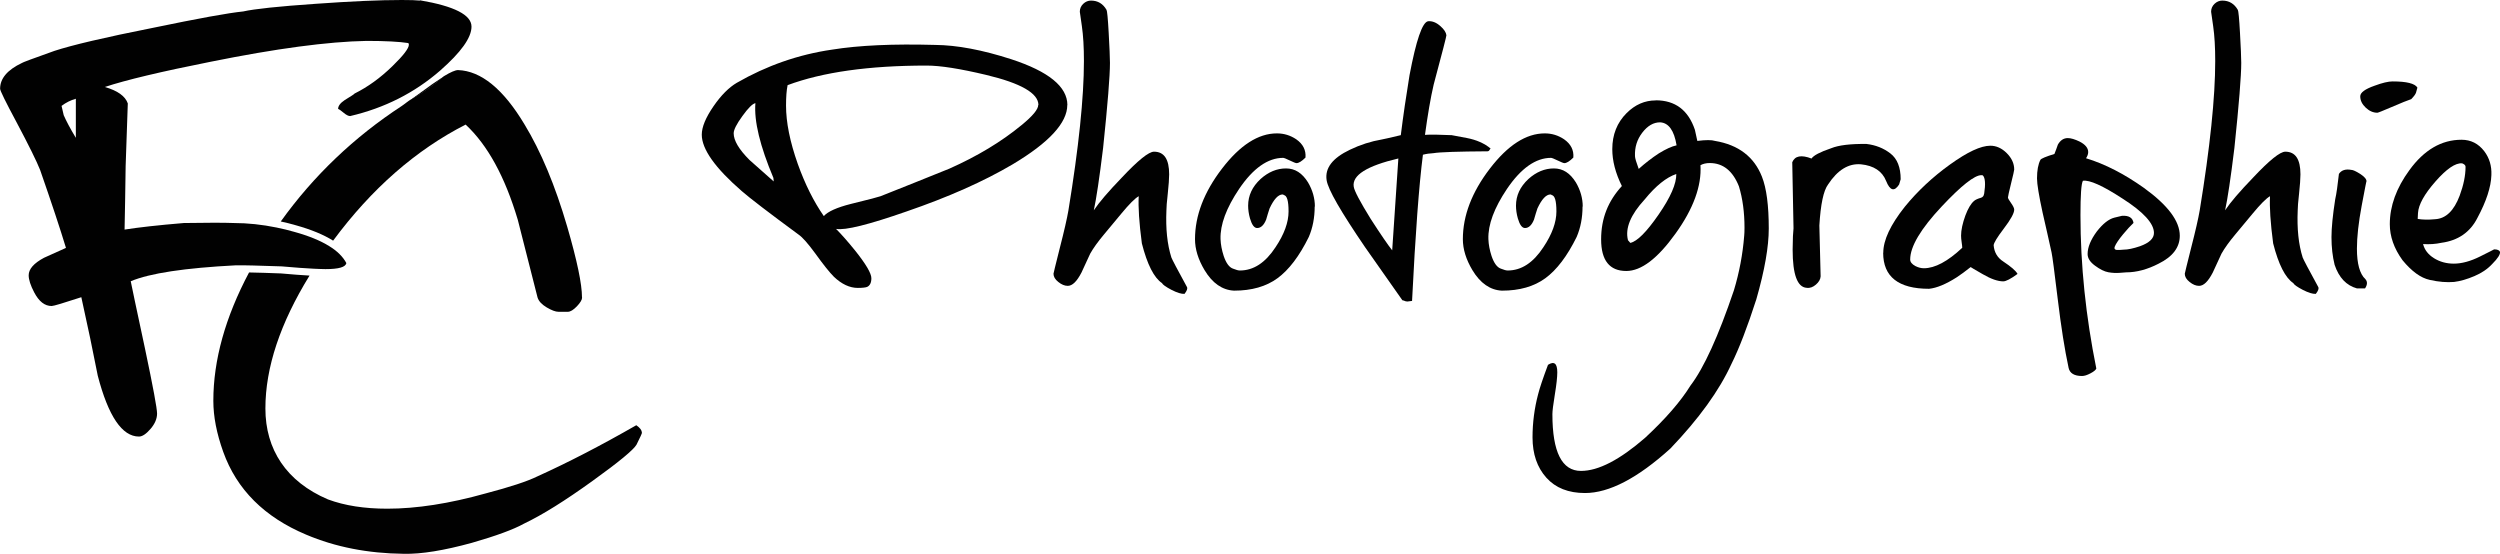 <svg xmlns="http://www.w3.org/2000/svg" id="Calque_2" viewBox="0 0 255.46 56.6"><g id="logo_entete"><g id="Calque_1-2"><path d="M42.9.06c-.34-.04-.95-.06-1.85-.06-2.24,0-5.18.13-8.8.39-3.78.26-6.24.52-7.4.78-1.5.15-4.58.71-9.25,1.68-4.9.97-8.24,1.76-10.04,2.35-2.21.78-3.31,1.2-3.31,1.23-1.5.71-2.24,1.59-2.24,2.64,0,.19.56,1.33,1.68,3.42,1.27,2.39,2.07,4.02,2.41,4.88,1.16,3.33,2.04,5.98,2.64,7.96-.75.34-1.5.67-2.24,1.01-1.05.56-1.57,1.16-1.57,1.79,0,.45.19,1.03.56,1.74.49.94,1.08,1.4,1.79,1.4.19,0,1.2-.3,3.03-.9.64,2.88,1.2,5.55,1.68,8.02,1.08,4.15,2.49,6.22,4.21,6.22.34,0,.73-.26,1.18-.78.45-.52.67-1.05.67-1.57s-.41-2.73-1.23-6.62c-.9-4.19-1.38-6.49-1.46-6.9,1.94-.82,5.53-1.36,10.77-1.63.51,0,1.08,0,1.72.02.86.02,1.84.05,2.93.09,1.36.12,2.45.2,3.29.24.48.02.88.04,1.19.04,1.35,0,2.06-.2,2.13-.62-.34-.64-.92-1.22-1.75-1.73-.9-.56-2.09-1.05-3.58-1.46-.6-.17-1.2-.32-1.8-.44-1.47-.3-2.93-.46-4.37-.46-1.01-.04-2.71-.04-5.1,0-2.65.22-4.67.45-6.06.67.04-1.64.07-3.81.11-6.5.07-2.13.15-4.26.22-6.39-.26-.75-1.05-1.31-2.35-1.68,2.13-.71,5.74-1.57,10.82-2.58,6.69-1.35,12-2.06,15.93-2.13,1.94,0,3.36.08,4.26.22.04.04.06.09.06.17,0,.37-.56,1.1-1.68,2.19-1.23,1.2-2.52,2.13-3.87,2.8,0,.04-.34.26-1.01.67-.45.3-.67.6-.67.9.11.04.3.17.56.39.26.22.49.34.67.34,3.51-.82,6.58-2.37,9.2-4.65,2.13-1.87,3.2-3.36,3.2-4.49,0-1.2-1.76-2.09-5.27-2.69h0ZM7.74,14.07c-.56-.93-.97-1.7-1.23-2.3l-.22-.95c.45-.34.93-.58,1.46-.73v3.98h0Z" fill="#010101"></path><path d="M59.48,30.41c0,.22-.18.52-.53.89-.36.37-.66.56-.93.56h-.95c-.3,0-.7-.15-1.21-.45-.5-.3-.81-.63-.93-1.01-.67-2.65-1.35-5.29-2.02-7.94-1.31-4.4-3.08-7.64-5.33-9.73-5.09,2.6-9.61,6.55-13.54,11.86-.97-.61-2.23-1.13-3.8-1.57-.52-.15-1.03-.28-1.55-.39,3.36-4.68,7.49-8.62,12.39-11.82.24-.18.48-.35.72-.53,1.26-.71,2.45-1.54,3.55-2.49.69-.42,1.18-.63,1.45-.63,2.35.08,4.62,1.92,6.79,5.54,1.68,2.76,3.14,6.25,4.37,10.46,1.01,3.47,1.51,5.87,1.51,7.22h0Z" fill="#010101"></path><path d="M65.6,44.21c0,.08-.19.49-.56,1.23-.3.52-1.79,1.76-4.49,3.7-2.8,2.02-5.14,3.48-7.01,4.37-1.08.6-2.86,1.25-5.33,1.96-2.84.78-5.16,1.16-6.95,1.12-3.66-.04-6.99-.69-9.98-1.96-4.26-1.79-7.09-4.61-8.47-8.46-.67-1.87-1.01-3.6-1.01-5.21,0-4.17,1.22-8.54,3.65-13.12.94.02,2.03.05,3.27.1,1.15.1,2.12.18,2.91.22-3,4.87-4.51,9.4-4.51,13.58s2.13,7.47,6.39,9.29c1.72.64,3.74.95,6.06.95,2.99,0,6.35-.52,10.09-1.57,2.43-.64,4.19-1.21,5.27-1.74,3.14-1.42,6.5-3.16,10.09-5.22.37.26.56.5.56.73h0Z" fill="#010101"></path><path d="M45.36,7.82c-1.1.95-2.29,1.78-3.55,2.49.78-.57,1.56-1.14,2.36-1.71.45-.31.84-.57,1.18-.77Z" fill="#010101"></path></g><g id="Calque_2-2"><path d="M109.06,10.73c0,1.82-1.86,3.84-5.58,6.06-2.98,1.76-6.6,3.36-10.85,4.82-3.87,1.35-6.27,1.95-7.2,1.78.55.55,1.19,1.28,1.93,2.19,1.12,1.4,1.68,2.35,1.68,2.85,0,.46-.15.76-.44.89-.15.06-.47.1-.95.1-.82,0-1.64-.38-2.44-1.14-.44-.44-1.08-1.24-1.9-2.38-.74-1.01-1.31-1.66-1.71-1.93-3.07-2.26-5-3.74-5.8-4.44-2.73-2.37-4.09-4.29-4.09-5.77,0-.78.4-1.74,1.19-2.89s1.59-1.94,2.39-2.41c3.04-1.75,6.29-2.89,9.74-3.39,2.73-.44,6.24-.6,10.53-.48,2.24.02,4.83.51,7.77,1.46,3.83,1.25,5.74,2.81,5.74,4.69h0ZM79.06,18.53l-.03-.35c-1.37-3.26-1.99-5.8-1.84-7.64-.3.06-.74.5-1.33,1.32-.59.81-.89,1.4-.89,1.76,0,.74.54,1.65,1.62,2.73.82.74,1.65,1.47,2.47,2.19h0ZM106.11,10.73c0-1.2-1.79-2.23-5.36-3.08-2.64-.63-4.66-.95-6.06-.95-5.9,0-10.64.67-14.21,2-.11.53-.16,1.23-.16,2.09,0,1.71.4,3.7,1.2,5.96.74,2.07,1.63,3.85,2.66,5.33.42-.47,1.34-.88,2.76-1.24,1.88-.46,2.9-.73,3.04-.79,2.35-.93,4.69-1.87,7.04-2.82,2.85-1.27,5.31-2.75,7.36-4.44,1.14-.93,1.71-1.62,1.71-2.06h0Z" fill="#010101"></path><path d="M118.74,28.93c-.82-.55-1.51-1.9-2.06-4.06-.28-2.11-.38-3.72-.32-4.82-.38.21-.97.8-1.78,1.78-.57.7-1.16,1.41-1.78,2.14-.61.73-1.08,1.38-1.4,1.95-.3.63-.59,1.28-.89,1.93-.47.91-.93,1.36-1.4,1.36-.32,0-.64-.13-.97-.4-.33-.26-.49-.54-.49-.84,0-.04.21-.9.63-2.57.47-1.82.76-3.11.89-3.87,1.06-6.47,1.59-11.57,1.59-15.29,0-1.42-.07-2.61-.21-3.57-.14-.96-.21-1.45-.21-1.47,0-.32.12-.59.35-.81.23-.22.5-.33.79-.33.7,0,1.23.32,1.59.95.06.08.14.86.22,2.33.08,1.47.13,2.5.13,3.09,0,1.31-.23,4.21-.7,8.69-.38,3.11-.7,5.23-.95,6.37.53-.8,1.48-1.91,2.85-3.33,1.67-1.78,2.77-2.66,3.3-2.66,1.04,0,1.55.77,1.55,2.32,0,.44-.05,1.09-.14,1.95-.1.86-.14,1.43-.14,1.73-.08,1.86.08,3.47.51,4.82.08.21.61,1.22,1.59,3.01.08.15,0,.38-.25.7-.32.02-.76-.12-1.33-.41-.57-.3-.9-.53-.98-.7h0Z" fill="#010101"></path><path d="M134.34,21.1c0,1.14-.2,2.18-.6,3.11-.97,1.97-2.04,3.37-3.2,4.22-1.16.85-2.64,1.27-4.44,1.27-1.2-.06-2.21-.76-3.01-2.09-.66-1.1-.98-2.16-.98-3.17,0-2.41.92-4.81,2.76-7.21,1.84-2.4,3.71-3.6,5.61-3.6.72,0,1.37.2,1.97.6.7.49,1.01,1.11.95,1.87-.38.38-.69.57-.92.57-.08,0-.31-.09-.68-.27-.37-.18-.6-.27-.68-.27-1.56,0-3.07,1.06-4.5,3.17-1.31,1.95-1.95,3.66-1.9,5.14.02.55.13,1.12.32,1.71.25.74.57,1.17.95,1.3.32.13.55.19.7.19,1.4,0,2.61-.79,3.65-2.38.89-1.33,1.33-2.55,1.33-3.65s-.16-1.62-.48-1.68c-.04-.04-.08-.06-.13-.06-.44,0-.89.48-1.33,1.43-.13.38-.24.76-.35,1.14-.23.57-.54.86-.92.86-.3,0-.54-.33-.73-.98-.13-.46-.19-.9-.19-1.3,0-1.04.42-1.94,1.27-2.73.8-.72,1.67-1.08,2.6-1.08s1.66.48,2.25,1.43c.46.78.7,1.61.7,2.47h0Z" fill="#010101"></path><path d="M148.33,13.81s.56.1,1.55.29c.99.19,1.81.55,2.44,1.08-.02,0-.06.05-.11.14s-.12.14-.21.14c-3.02.02-4.86.08-5.52.19-.38.02-.74.07-1.08.16-.4,3.11-.77,8.09-1.11,14.94-.06,0-.22.02-.48.06-.11,0-.23-.03-.38-.1-.04,0-.08-.01-.13-.03-1.27-1.82-2.54-3.63-3.81-5.42-2.47-3.62-3.79-5.9-3.93-6.85-.19-1.23.6-2.26,2.38-3.11,1.06-.51,2.15-.86,3.27-1.05.15-.02.79-.17,1.93-.44.25-2.01.55-4.05.89-6.12.68-3.59,1.31-5.43,1.9-5.52.42-.04.85.13,1.27.51.36.32.56.62.6.92.02.04-.41,1.72-1.3,5.04-.32,1.37-.61,3.09-.89,5.14.53-.04,1.43-.03,2.7.03h0ZM142.9,16.19c-3.23.76-4.76,1.72-4.57,2.89.06.42.64,1.52,1.74,3.3,1.04,1.61,1.77,2.67,2.19,3.2l.63-9.39Z" fill="#010101"></path><path d="M161.71,21.1c0,1.14-.2,2.18-.6,3.11-.97,1.97-2.04,3.37-3.2,4.22-1.16.85-2.64,1.27-4.44,1.27-1.2-.06-2.21-.76-3.01-2.09-.66-1.1-.98-2.16-.98-3.17,0-2.41.92-4.81,2.76-7.21,1.84-2.4,3.71-3.6,5.61-3.6.72,0,1.37.2,1.97.6.7.49,1.01,1.11.95,1.87-.38.38-.69.57-.92.57-.08,0-.31-.09-.68-.27-.37-.18-.6-.27-.68-.27-1.56,0-3.07,1.06-4.5,3.17-1.31,1.95-1.95,3.66-1.9,5.14.02.55.13,1.12.32,1.71.25.74.57,1.17.95,1.3.32.13.55.19.7.19,1.4,0,2.61-.79,3.65-2.38.89-1.33,1.33-2.55,1.33-3.65s-.16-1.62-.48-1.68c-.04-.04-.08-.06-.13-.06-.44,0-.89.48-1.33,1.43-.13.38-.24.76-.35,1.14-.23.57-.54.86-.92.86-.3,0-.54-.33-.73-.98-.13-.46-.19-.9-.19-1.3,0-1.04.42-1.94,1.27-2.73.8-.72,1.67-1.08,2.6-1.08s1.66.48,2.25,1.43c.46.78.7,1.61.7,2.47h0Z" fill="#010101"></path><path d="M169.19,10.25c1.99,0,3.32,1,4,3.01.06.3.15.68.25,1.14.87-.11,1.47-.11,1.81,0,2.39.4,3.99,1.62,4.79,3.65.47,1.18.7,2.95.7,5.3,0,1.86-.42,4.27-1.27,7.23-.91,2.83-1.76,5.03-2.54,6.6-1.25,2.73-3.33,5.61-6.25,8.66-3.34,3.02-6.25,4.54-8.72,4.54-1.69,0-3.01-.52-3.95-1.57s-1.41-2.42-1.41-4.11c0-1.5.19-2.97.57-4.41.15-.61.49-1.62,1.01-3.01.63-.4.95-.15.95.76,0,.49-.08,1.24-.25,2.27-.17,1.03-.25,1.7-.25,2.01,0,3.87.97,5.8,2.92,5.8,1.78,0,3.96-1.13,6.56-3.39,2.07-1.92,3.62-3.7,4.63-5.33,1.37-1.8,2.85-5.04,4.44-9.74.55-1.82.9-3.68,1.05-5.58.02-.19.03-.46.03-.82,0-1.56-.19-2.97-.57-4.22-.63-1.59-1.63-2.38-2.98-2.38-.36,0-.68.07-.95.22.13,2.11-.72,4.45-2.55,6.99-1.83,2.55-3.5,3.82-5.03,3.82-1.71,0-2.57-1.08-2.57-3.23s.71-3.91,2.12-5.45c-.66-1.33-.98-2.59-.98-3.77,0-1.48.49-2.71,1.46-3.68.87-.87,1.86-1.3,2.98-1.3h0ZM166.34,24.53l.25.29c.7-.15,1.66-1.11,2.89-2.89,1.23-1.78,1.83-3.16,1.81-4.15-1.01.34-2.09,1.2-3.23,2.6-1.44,1.56-2.01,2.95-1.71,4.15ZM171.32,14.85c-.25-1.52-.81-2.3-1.68-2.35-.68,0-1.28.35-1.82,1.05s-.79,1.5-.75,2.41c0,.19.13.62.38,1.3.66-.59,1.34-1.12,2.06-1.59.72-.44,1.32-.72,1.81-.82h0Z" fill="#010101"></path><path d="M194.22,18.31l-.16.54c-.49.76-.93.64-1.33-.36s-1.26-1.57-2.57-1.7c-1.27-.11-2.39.58-3.36,2.06-.47.63-.76,2.03-.89,4.19l.13,5.2c-.02.3-.18.58-.48.84-.3.26-.61.38-.95.33-.95-.06-1.43-1.36-1.43-3.9,0-.38.01-.84.03-1.36.04-.47.06-.74.06-.82l-.1-5.2c-.02-.55-.03-1.07-.03-1.55.27-.66.93-.78,1.97-.38.21-.32.88-.67,2-1.05.78-.32,1.99-.46,3.62-.44.93.11,1.74.43,2.44.97s1.05,1.42,1.05,2.65h0Z" fill="#010101"></path><path d="M192.44,25.83c0-1.29.73-2.85,2.19-4.69,1.31-1.61,2.85-3.05,4.63-4.33s3.15-1.92,4.12-1.92c.61,0,1.17.25,1.68.76.51.51.76,1.07.76,1.68,0,.08-.11.56-.32,1.41-.21.86-.32,1.34-.32,1.44,0,.08.11.28.32.57.21.3.32.52.32.67,0,.36-.35,1-1.05,1.92-.7.92-1.05,1.5-1.05,1.73.06.72.39,1.27.98,1.65.8.53,1.29.95,1.46,1.27-.7.51-1.18.76-1.46.76-.55,0-1.25-.24-2.09-.73-.85-.49-1.26-.73-1.24-.73-.53.42-1,.77-1.43,1.05-1.1.7-2.04,1.09-2.82,1.17-3.13,0-4.69-1.23-4.69-3.68h0ZM202.75,19.8c.15-.99.11-1.62-.13-1.87-.02-.02-.07-.03-.16-.03-.7,0-2.05,1.07-4.05,3.2-2.14,2.28-3.22,4.09-3.22,5.42,0,.25.18.48.54.67.3.15.58.22.86.22,1.13,0,2.44-.7,3.92-2.09,0-.11-.02-.29-.06-.56s-.06-.49-.06-.68c0-.57.15-1.26.44-2.06.27-.72.57-1.22.89-1.49.15-.13.38-.23.7-.32.19-.06.3-.2.32-.41h0Z" fill="#010101"></path><path d="M212.74,38.42c-.78,0-1.24-.28-1.36-.82-.4-1.86-.77-4.2-1.11-7.02-.34-2.82-.55-4.41-.63-4.77-.3-1.35-.6-2.72-.92-4.09-.38-1.75-.57-2.92-.57-3.49,0-.82.12-1.46.35-1.9.08-.13.56-.33,1.43-.6.13-.32.24-.63.35-.95.25-.44.59-.67,1.01-.67.32,0,.72.12,1.2.35.59.3.89.66.89,1.08,0,.19-.07.4-.22.63,1.94.59,3.92,1.61,5.93,3.04,2.43,1.76,3.65,3.38,3.65,4.88,0,1.18-.72,2.14-2.16,2.85-1.14.59-2.25.89-3.33.89-.06,0-.28.02-.65.05-.37.03-.76.01-1.16-.06-.4-.07-.86-.3-1.36-.67-.51-.37-.76-.77-.76-1.19,0-.7.32-1.47.95-2.32.61-.78,1.2-1.25,1.78-1.4l.79-.19c.7-.04,1.09.2,1.17.73-.3.28-.65.66-1.05,1.14-.47.57-.75.99-.86,1.27-.11.28.05.39.48.35l.41-.03c.44,0,1-.12,1.68-.35.95-.34,1.43-.79,1.43-1.36,0-.97-1.08-2.15-3.23-3.52-2.01-1.31-3.35-1.91-4.03-1.81-.17.3-.25,1.47-.25,3.52,0,5.1.54,10.32,1.62,15.67-.06.15-.26.31-.6.49-.34.18-.62.27-.86.27h0Z" fill="#010101"></path><path d="M234.34,28.93c-.82-.55-1.51-1.9-2.06-4.06-.28-2.11-.38-3.72-.32-4.82-.38.21-.97.8-1.78,1.78-.57.7-1.16,1.41-1.78,2.14-.61.73-1.08,1.38-1.4,1.95-.3.63-.59,1.28-.89,1.93-.47.91-.93,1.36-1.4,1.36-.32,0-.64-.13-.97-.4-.33-.26-.49-.54-.49-.84,0-.04.21-.9.63-2.57.47-1.82.76-3.11.89-3.87,1.06-6.47,1.59-11.57,1.59-15.29,0-1.42-.07-2.61-.21-3.57-.14-.96-.21-1.45-.21-1.47,0-.32.12-.59.35-.81.23-.22.5-.33.79-.33.7,0,1.23.32,1.59.95.06.08.14.86.22,2.33.08,1.47.13,2.5.13,3.09,0,1.31-.23,4.21-.7,8.69-.38,3.11-.7,5.23-.95,6.37.53-.8,1.48-1.91,2.85-3.33,1.67-1.78,2.77-2.66,3.3-2.66,1.04,0,1.55.77,1.55,2.32,0,.44-.05,1.09-.14,1.95-.1.86-.14,1.43-.14,1.73-.08,1.86.08,3.47.51,4.82.08.21.61,1.22,1.59,3.01.08.15,0,.38-.25.7-.32.02-.76-.12-1.33-.41-.57-.3-.9-.53-.98-.7h0Z" fill="#010101"></path><path d="M241.66,29.47h-.82c-1.08-.3-1.84-1.1-2.28-2.41-.21-.85-.32-1.79-.32-2.82,0-.97.13-2.26.38-3.87.13-.57.25-1.44.38-2.6.25-.38.68-.52,1.27-.41.17,0,.47.14.9.41.43.28.65.53.65.76,0-.11-.16.72-.49,2.47-.33,1.76-.49,3.22-.49,4.41,0,1.54.29,2.58.86,3.11.23.25.22.57-.03.95h0ZM247.02,8.95c-.04.17-.09.34-.14.51-.05.17-.22.39-.49.67-.34.11-1.01.38-2.03.82-.89.38-1.36.57-1.43.57-.42,0-.82-.17-1.19-.52s-.56-.73-.56-1.16c0-.38.49-.74,1.46-1.08.8-.3,1.42-.44,1.84-.44,1.44,0,2.28.21,2.54.63h0Z" fill="#010101"></path><path d="M244.2,22.91c0-1.86.67-3.7,2-5.52,1.5-2.07,3.28-3.11,5.33-3.11.95,0,1.72.39,2.32,1.17.53.7.77,1.51.73,2.44-.04,1.23-.52,2.69-1.43,4.38-.74,1.46-1.97,2.31-3.68,2.54-.59.13-1.22.17-1.87.13.15.59.52,1.07,1.11,1.44.59.37,1.27.56,2.03.56.8,0,1.7-.24,2.68-.73.98-.49,1.46-.73,1.44-.73.32,0,.52.08.6.25.04.25-.22.67-.79,1.24-.47.51-1.07.92-1.82,1.24s-1.44.52-2.08.6c-.74.06-1.57,0-2.49-.21-.92-.2-1.84-.87-2.78-2.01-.87-1.2-1.3-2.43-1.3-3.68h0ZM251.94,17.04c0-.15-.12-.26-.35-.35-.68-.06-1.59.56-2.73,1.86-1.14,1.3-1.73,2.37-1.78,3.22l-.03.6c.47.08,1.06.1,1.78.03,1.1-.06,1.93-.87,2.51-2.41.4-1.08.6-2.06.6-2.95h0Z" fill="#010101"></path></g></g></svg>